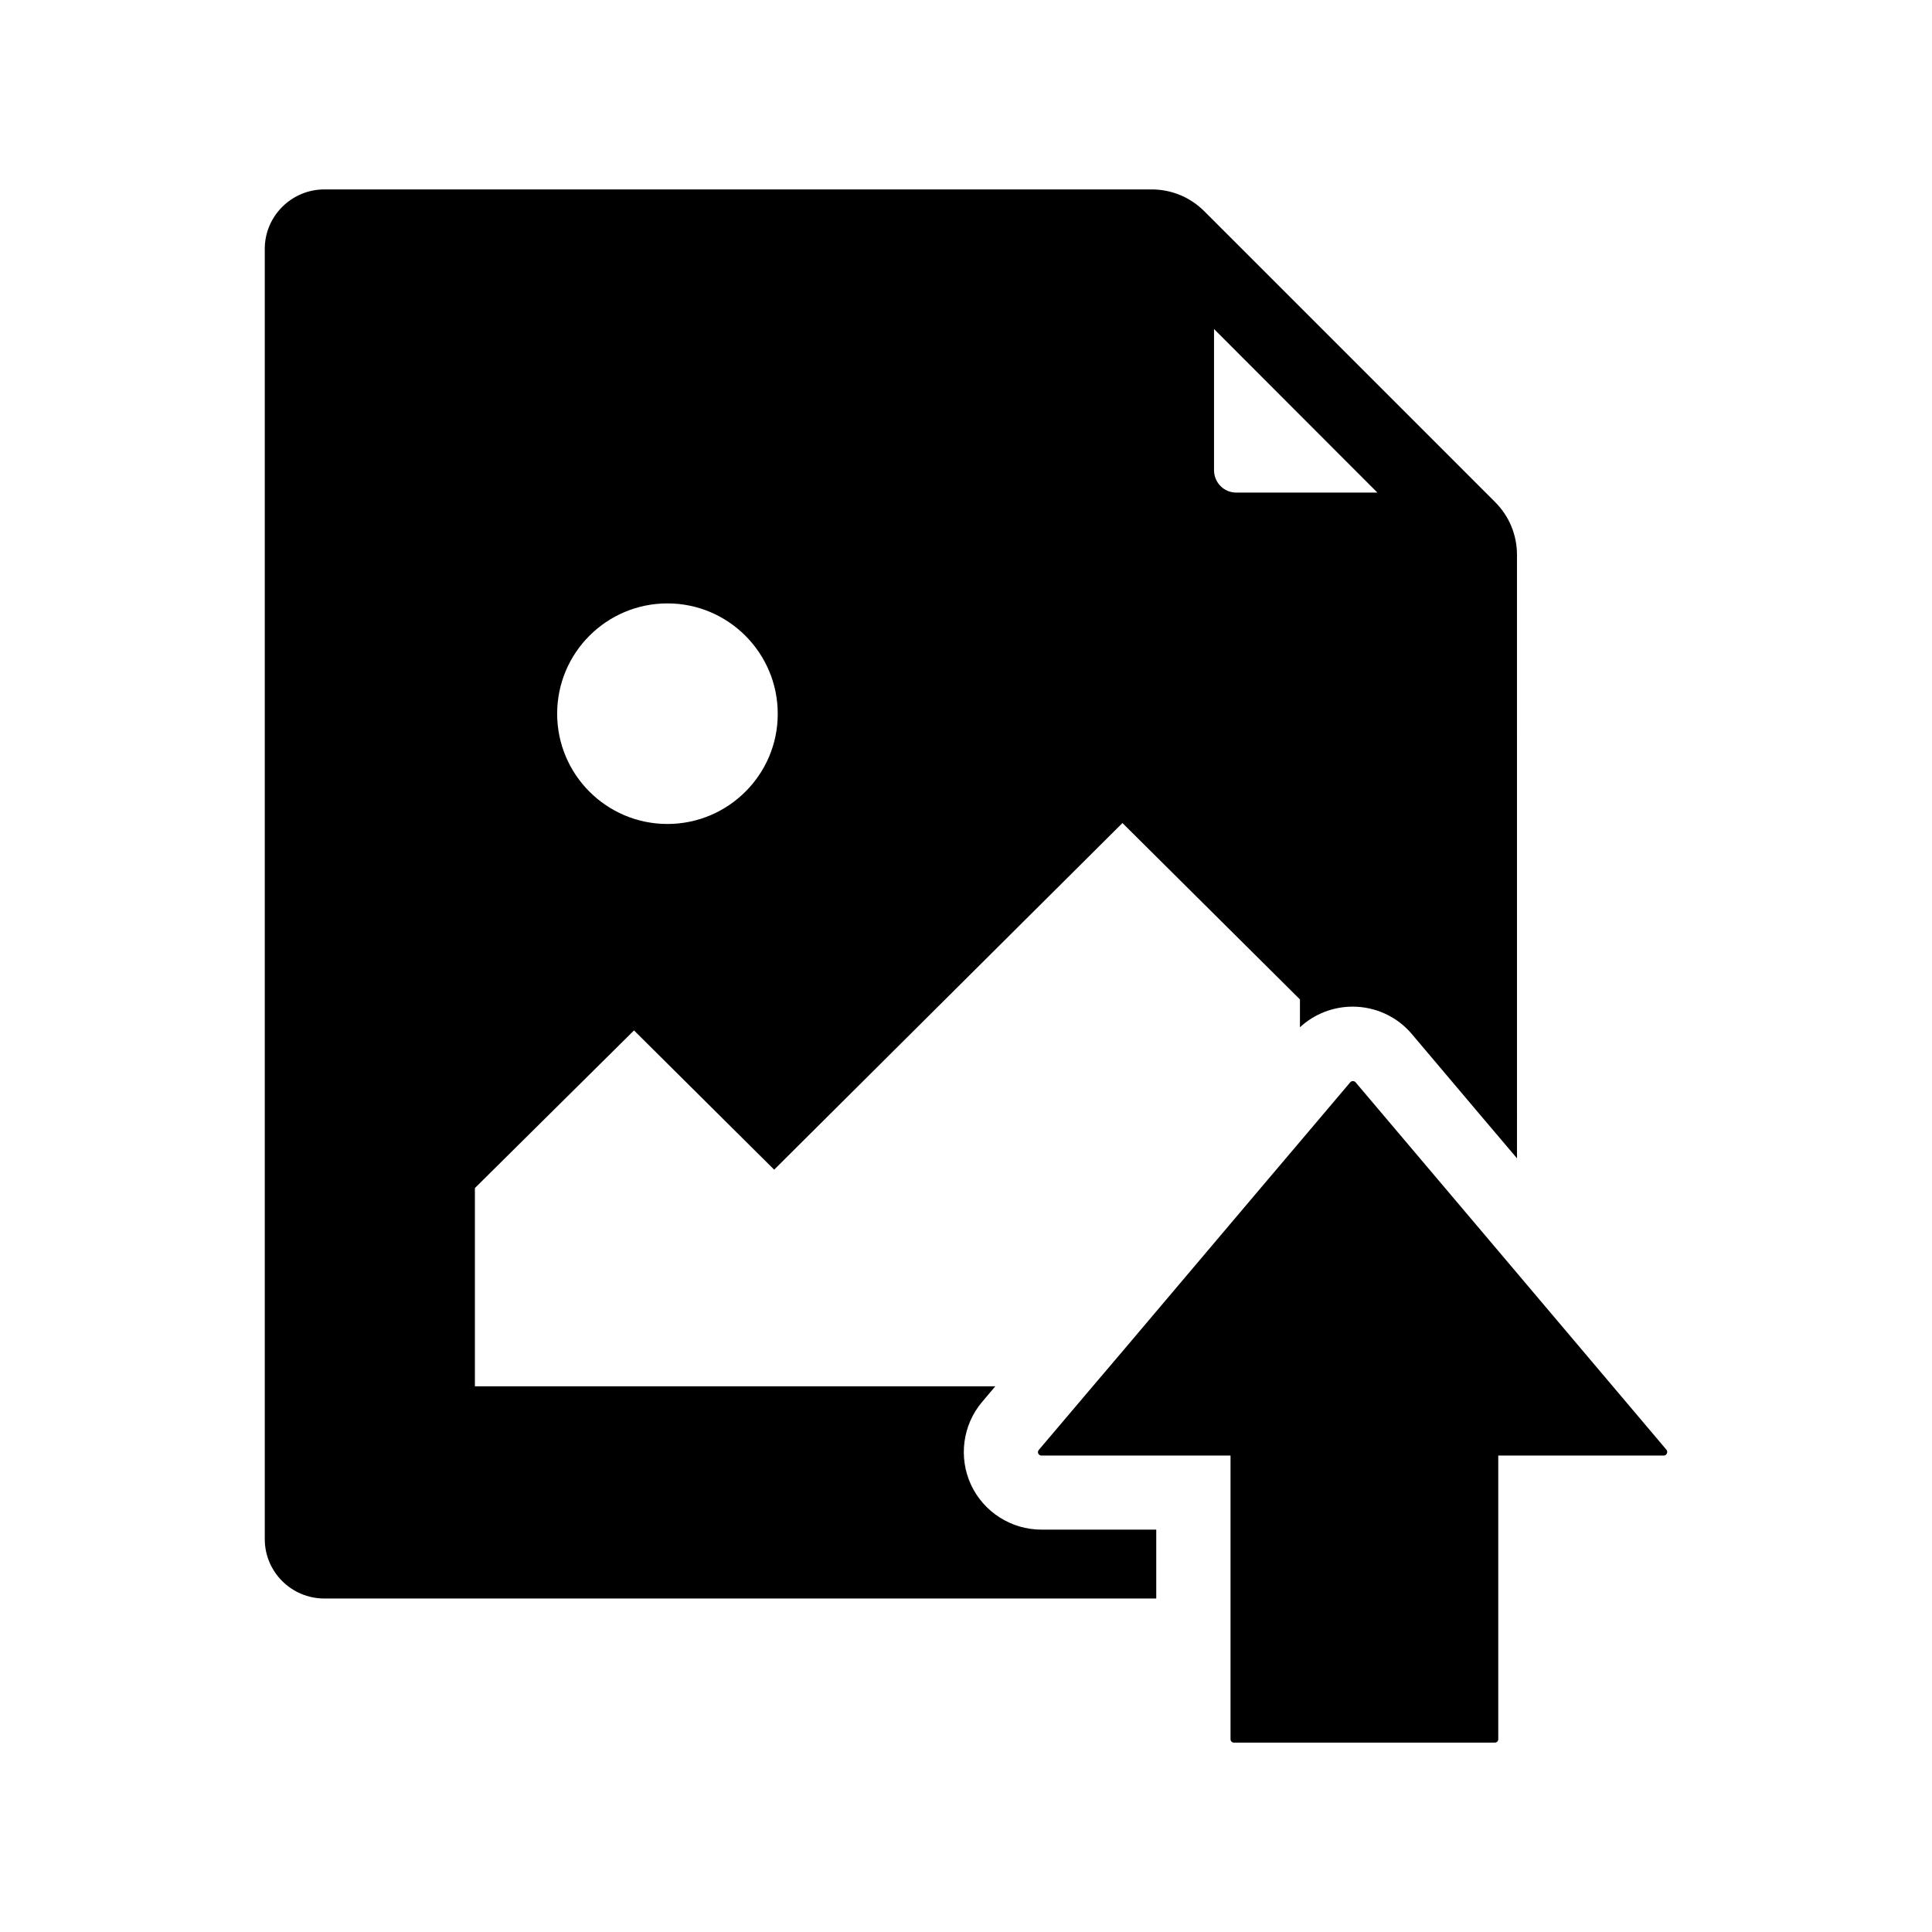 <?xml version="1.0" encoding="UTF-8"?>
<!-- Uploaded to: ICON Repo, www.svgrepo.com, Generator: ICON Repo Mixer Tools -->
<svg fill="#000000" width="800px" height="800px" version="1.1" viewBox="144 144 512 512" xmlns="http://www.w3.org/2000/svg">
 <g>
  <path d="m540.22 277.05-77.047-77.047c-3.738-3.738-8.707-5.805-13.973-5.805h-219.24c-8.707 0-15.793 7.086-15.793 15.742v341.94c0 8.707 7.086 15.742 15.793 15.742h220.46v-18.254h-30.453c-7.969 0-15.301-4.676-18.648-11.906-3.344-7.231-2.215-15.844 2.953-21.941l3.492-4.133h-137.91v-52.543l42.164-41.77 37.145 36.898 92.301-91.859 47.035 46.738v7.379c3.789-3.492 8.758-5.461 13.973-5.461 6.051 0 11.809 2.656 15.695 7.281l18.008 21.305 9.844 11.609-0.004-159.95c0-5.266-2.066-10.234-5.805-13.973zm-219.34 85.312c-16.137 0-29.227-13.086-29.227-29.227 0-16.137 13.086-29.227 29.227-29.227 16.137 0 29.227 13.137 29.227 29.227 0.051 16.09-13.086 29.227-29.227 29.227zm150.75-87.82c-3.297 0-5.902-2.656-5.902-5.953v-37.391l43.297 43.344z"/>
  <path d="m584.89 529.74h-43.836v75.18c0 0.492-0.395 0.887-0.887 0.887h-69.176c-0.492 0-0.887-0.395-0.887-0.887v-75.18h-50.137c-0.738 0-1.18-0.887-0.688-1.477l14.27-16.828 8.367-9.844 36.801-43.492 9.844-11.609 13.285-15.695c0.195-0.195 0.441-0.297 0.688-0.297 0.246 0 0.492 0.098 0.688 0.297l33.062 39.066 4.871 5.758 44.527 52.645c0.387 0.594-0.008 1.477-0.793 1.477z"/>
 </g>
</svg>